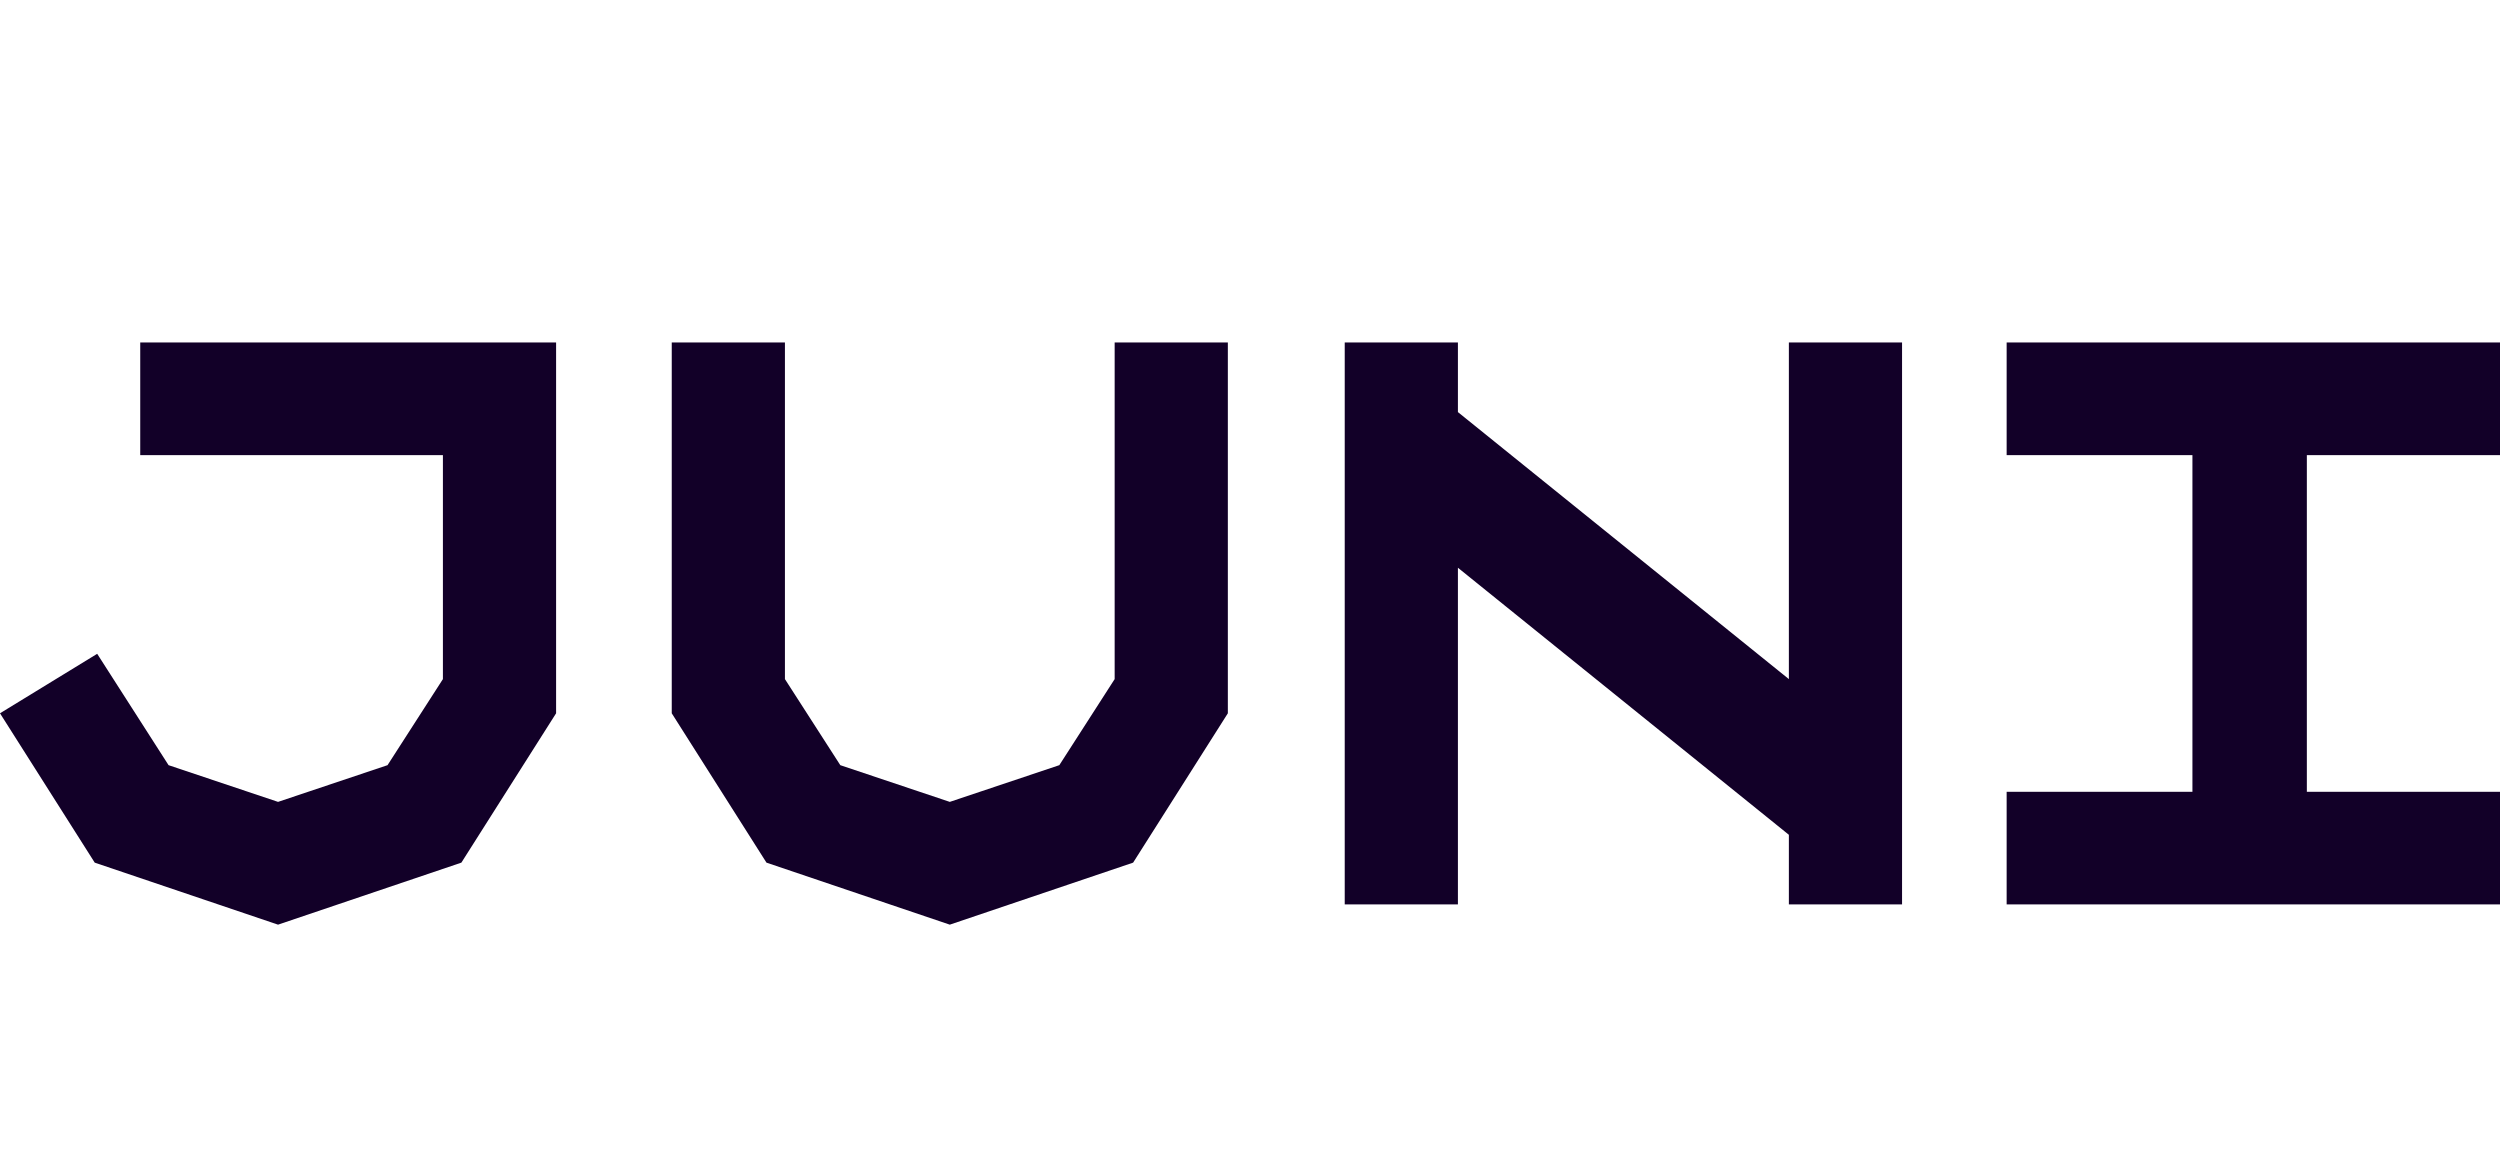 <svg width="73" height="34" viewBox="0 0 73 34" fill="none" xmlns="http://www.w3.org/2000/svg">
<g clip-path="url(#clip0_1943_57587)">
<path d="M73 10H58.594V13.289H64.019V23.12H58.594V26.409H73V23.12H67.36V13.289H73V10ZM42.571 26.409V16.578L52.235 24.376V26.409H55.54V10H52.235V19.83L42.571 12.033V10H39.266V26.409H42.571ZM32.548 19.83L30.932 22.343L27.734 23.415L24.537 22.343L22.92 19.83V10H19.615V20.828L22.381 25.189L27.734 27L33.087 25.189L35.853 20.828V10H32.548V19.83ZM16.274 10H4.095V13.289H12.933V19.83L11.316 22.343L8.119 23.415L4.922 22.343L2.838 19.091L0 20.828L2.766 25.189L8.119 27L13.472 25.189L16.238 20.828V10H16.274Z" fill="#120028"/>
</g>
<defs>
<clipPath id="clip0_1943_57587">
<rect width="73" height="17" fill="white" transform="translate(0 10)"/>
</clipPath>
</defs>
</svg>
